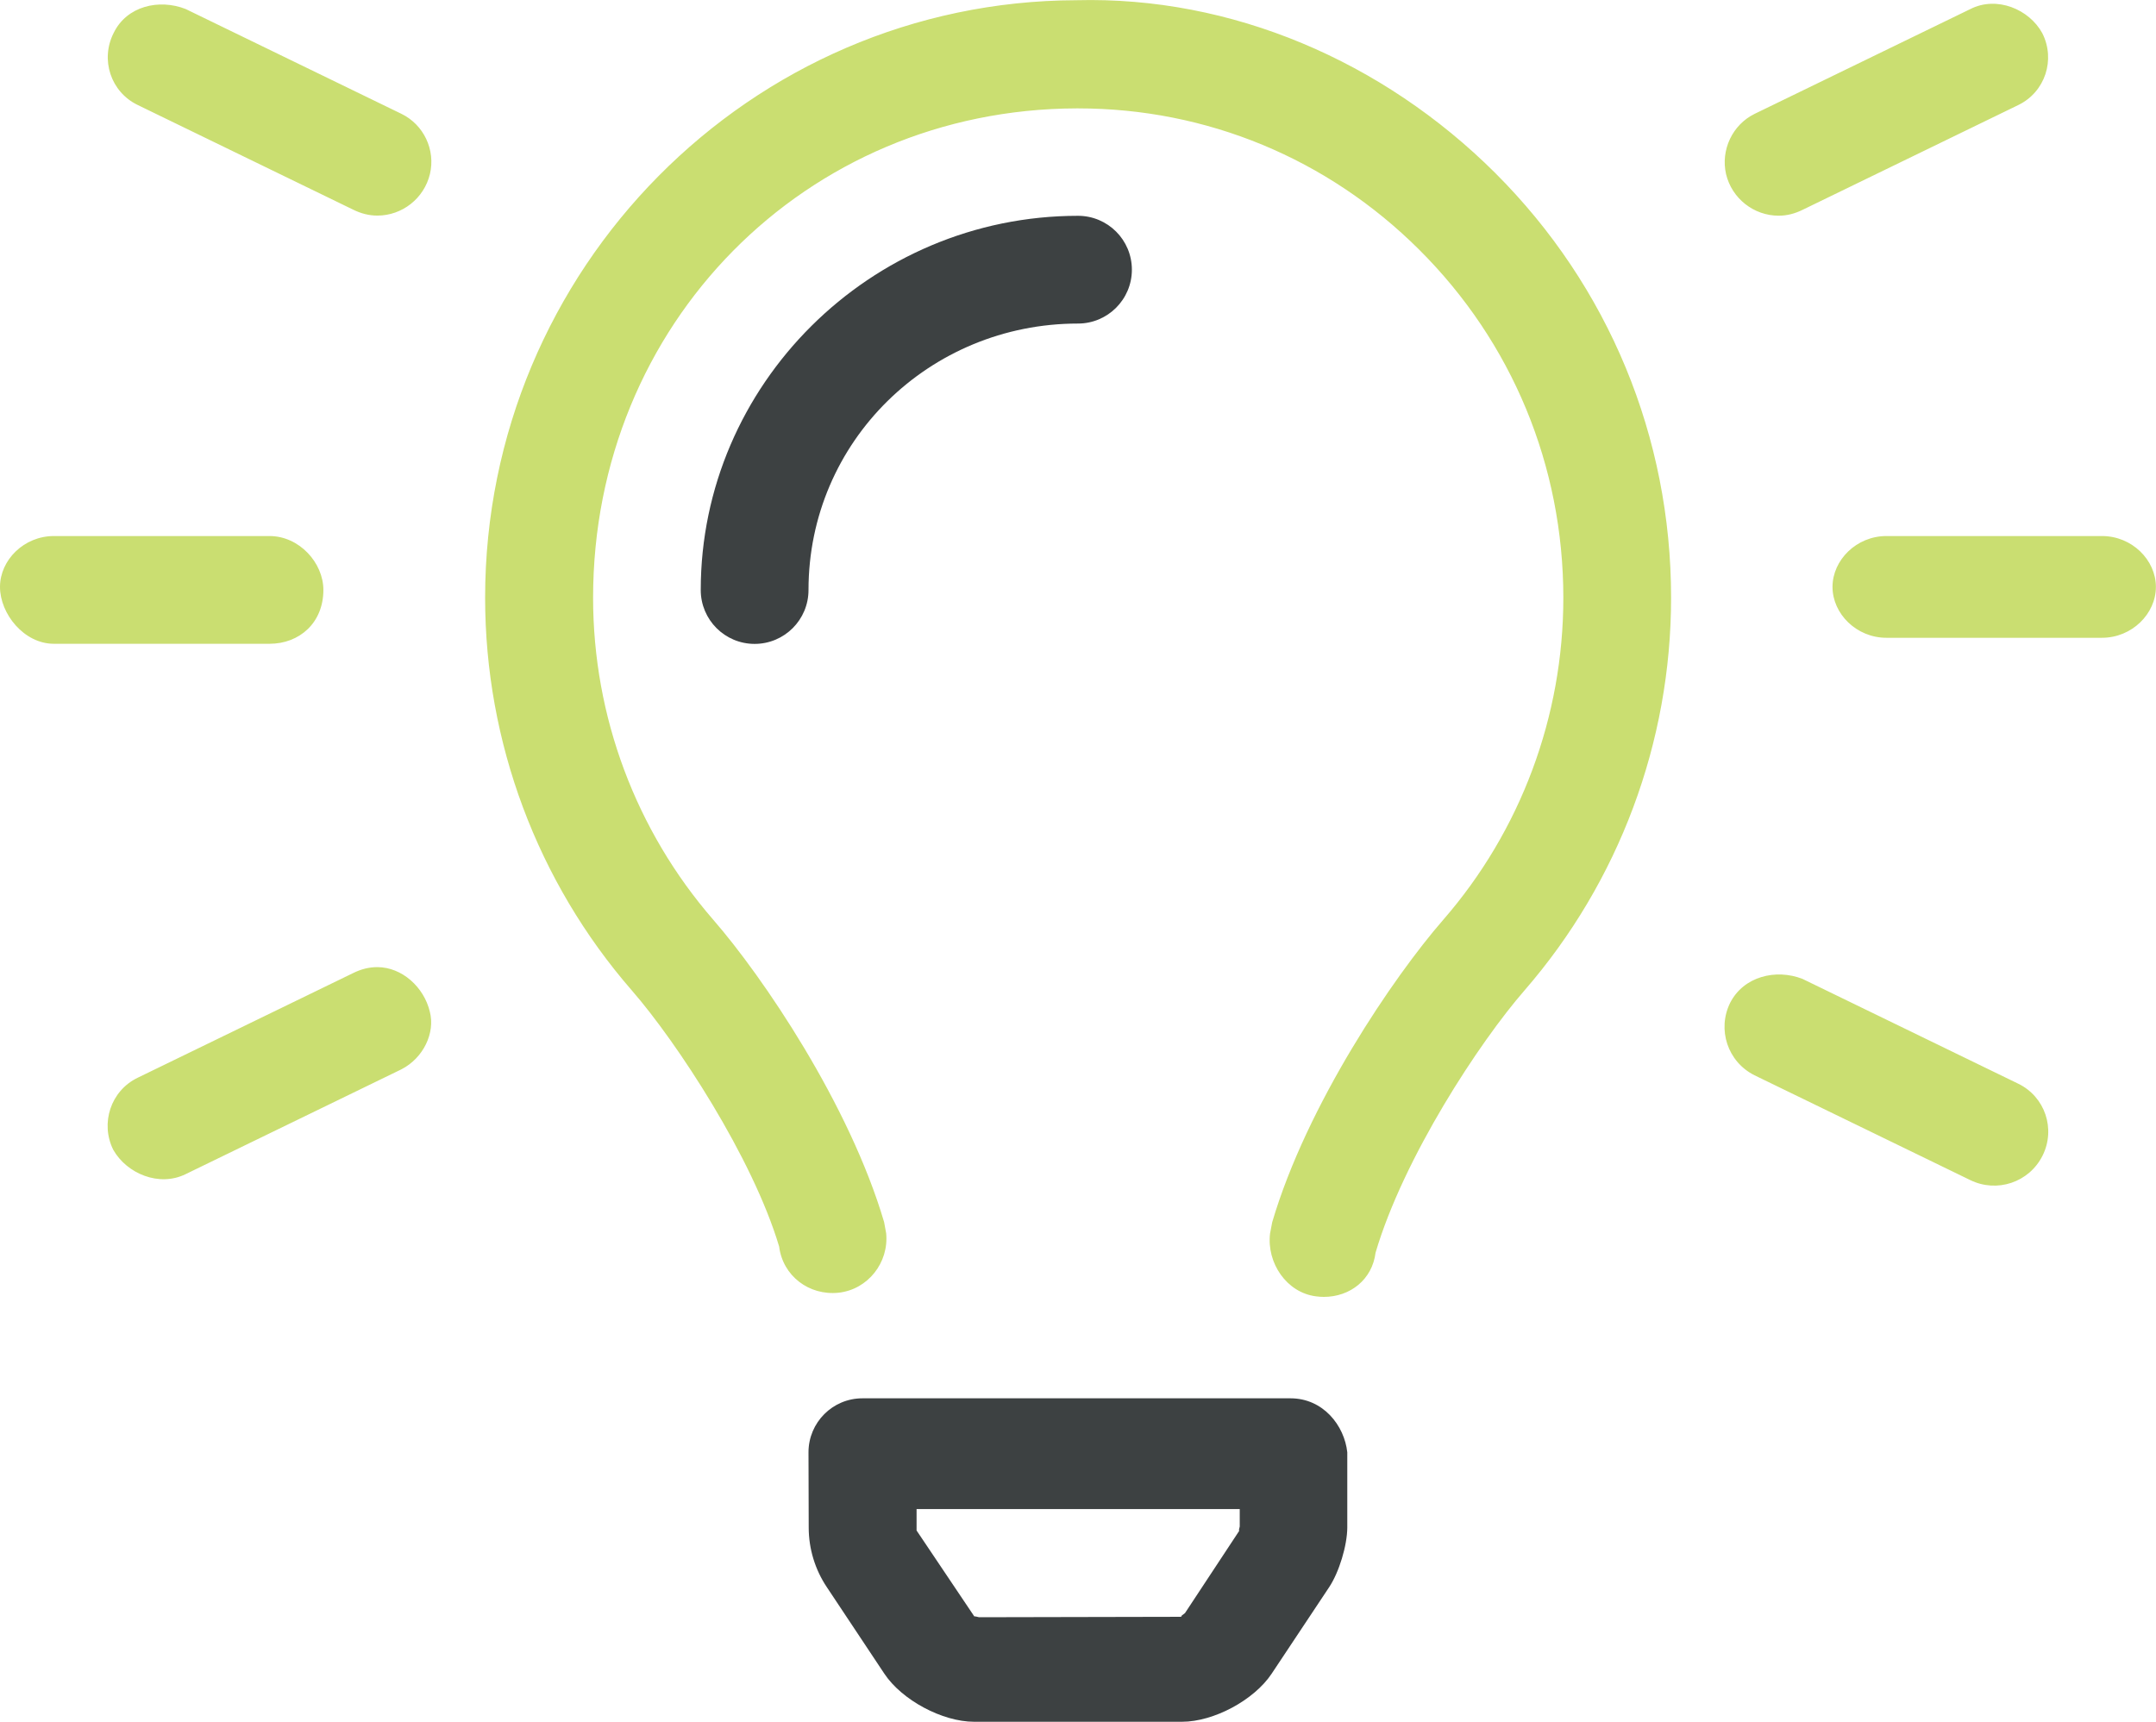 <?xml version="1.0" encoding="UTF-8"?><svg id="Layer_2" xmlns="http://www.w3.org/2000/svg" viewBox="0 0 201.28 160.76"><defs><style>.cls-1{fill:#3d4142;}.cls-2{fill:#cade71;}</style></defs><g id="Layer_1-2"><path class="cls-2" d="M37.46,10.62L17.33.84c-2.48-.97-5.5-.28-6.72,2.24-1.26,2.48-.28,5.5,2.24,6.72l20.13,9.78c.71.35,1.46.55,2.25.55,2.32,0,4.37-1.61,4.91-3.89.53-2.24-.57-4.6-2.68-5.62ZM35.22,90.3c-.79,0-1.53.2-2.24.55l-20.13,9.78c-2.52,1.22-3.5,4.25-2.28,6.72,1.26,2.23,4.28,3.5,6.76,2.28l20.13-9.78c2.08-1.06,3.18-3.42,2.67-5.38-.54-2.29-2.59-4.17-4.91-4.17ZM166.05,20.14c.79,0,1.53-.2,2.24-.55l20.13-9.78c2.52-1.22,3.5-4.25,2.24-6.72-1.22-2.23-4.25-3.5-6.72-2.24l-20.13,9.78c-2.08,1.02-3.18,3.38-2.67,5.62.54,2.28,2.59,3.89,4.92,3.89ZM30.19,55.08c0-2.52-2.24-5.03-5.03-5.03H5.03c-2.79,0-5.03,2.24-5.03,4.75s2.24,5.31,5.03,5.31h20.13c2.79,0,5.03-1.95,5.03-5.03ZM196.24,50.05h-20.13c-2.79,0-5.03,2.24-5.03,4.75s2.24,4.75,5.03,4.75h20.13c2.79,0,5.03-2.24,5.03-4.75s-2.23-4.75-5.03-4.75ZM188.41,101.18l-20.13-9.78c-2.48-.97-5.5-.24-6.76,2.24-1.22,2.48-.24,5.5,2.28,6.76l20.13,9.78c2.48,1.22,5.5.24,6.76-2.28,1.24-2.48.24-5.5-2.28-6.72ZM100.48.02c-30.44.09-55.19,25.12-55.19,55.79,0,13.49,4.87,26.52,13.7,36.67,4.19,4.81,11.27,15.6,13.75,23.91.34,2.73,2.78,4.6,5.55,4.31,2.74-.3,4.71-2.82,4.44-5.55l-.19-1.04c-3.24-11-11.32-22.91-15.95-28.23-7.23-8.33-11.22-18.99-11.22-30.06,0-25.55,19.83-45.63,45.13-45.7h.16c11.99,0,23.29,4.68,31.83,13.19,8.68,8.64,13.46,20.18,13.46,32.51,0,11.07-3.98,21.75-11.22,30.07-4.64,5.33-12.72,17.23-15.96,28.23l-.2,1.05c-.33,2.75,1.55,5.53,4.3,5.87.25.03.48.05.72.05,2.45,0,4.52-1.61,4.83-4.13,2.62-8.88,9.71-19.67,13.9-24.48,8.82-10.16,13.69-23.18,13.69-36.67,0-15-5.83-29.09-16.42-39.66C129.1,5.7,114.98-.36,100.48.02Z"/><path class="cls-1" d="M105.67,25.18c0-2.78-2.25-5.03-5.03-5.03-19.42,0-35.22,15.8-35.22,34.94,0,2.78,2.25,5.03,5.03,5.03s5.03-2.25,5.03-5.03c0-13.87,11.28-24.88,25.16-24.88,2.77,0,5.03-2.25,5.03-5.03Z"/><path class="cls-1" d="M125.78,135.6c-.27-2.5-2.25-5.04-5.3-5.04h-39.97c-2.78,0-5.03,2.26-5.03,5.04l.02,7.03c0,1.97.59,3.92,1.69,5.56l5.37,8.08c1.64,2.47,5.42,4.49,8.38,4.49h19.41c2.96,0,6.73-2.02,8.37-4.49l5.37-8.08c.93-1.4,1.68-3.89,1.69-5.56v-7.03ZM115.7,142.92l-5.07,7.69c-.15.14-.53.34-.27.35l-18.96.04c-.13-.03-.36-.09-.45-.09-.04,0-.04-.07,0,0l-5.38-8.01v-2s30.17,0,30.17,0v1.63c-.04.14-.11.4-.04.4Z"/></g></svg>